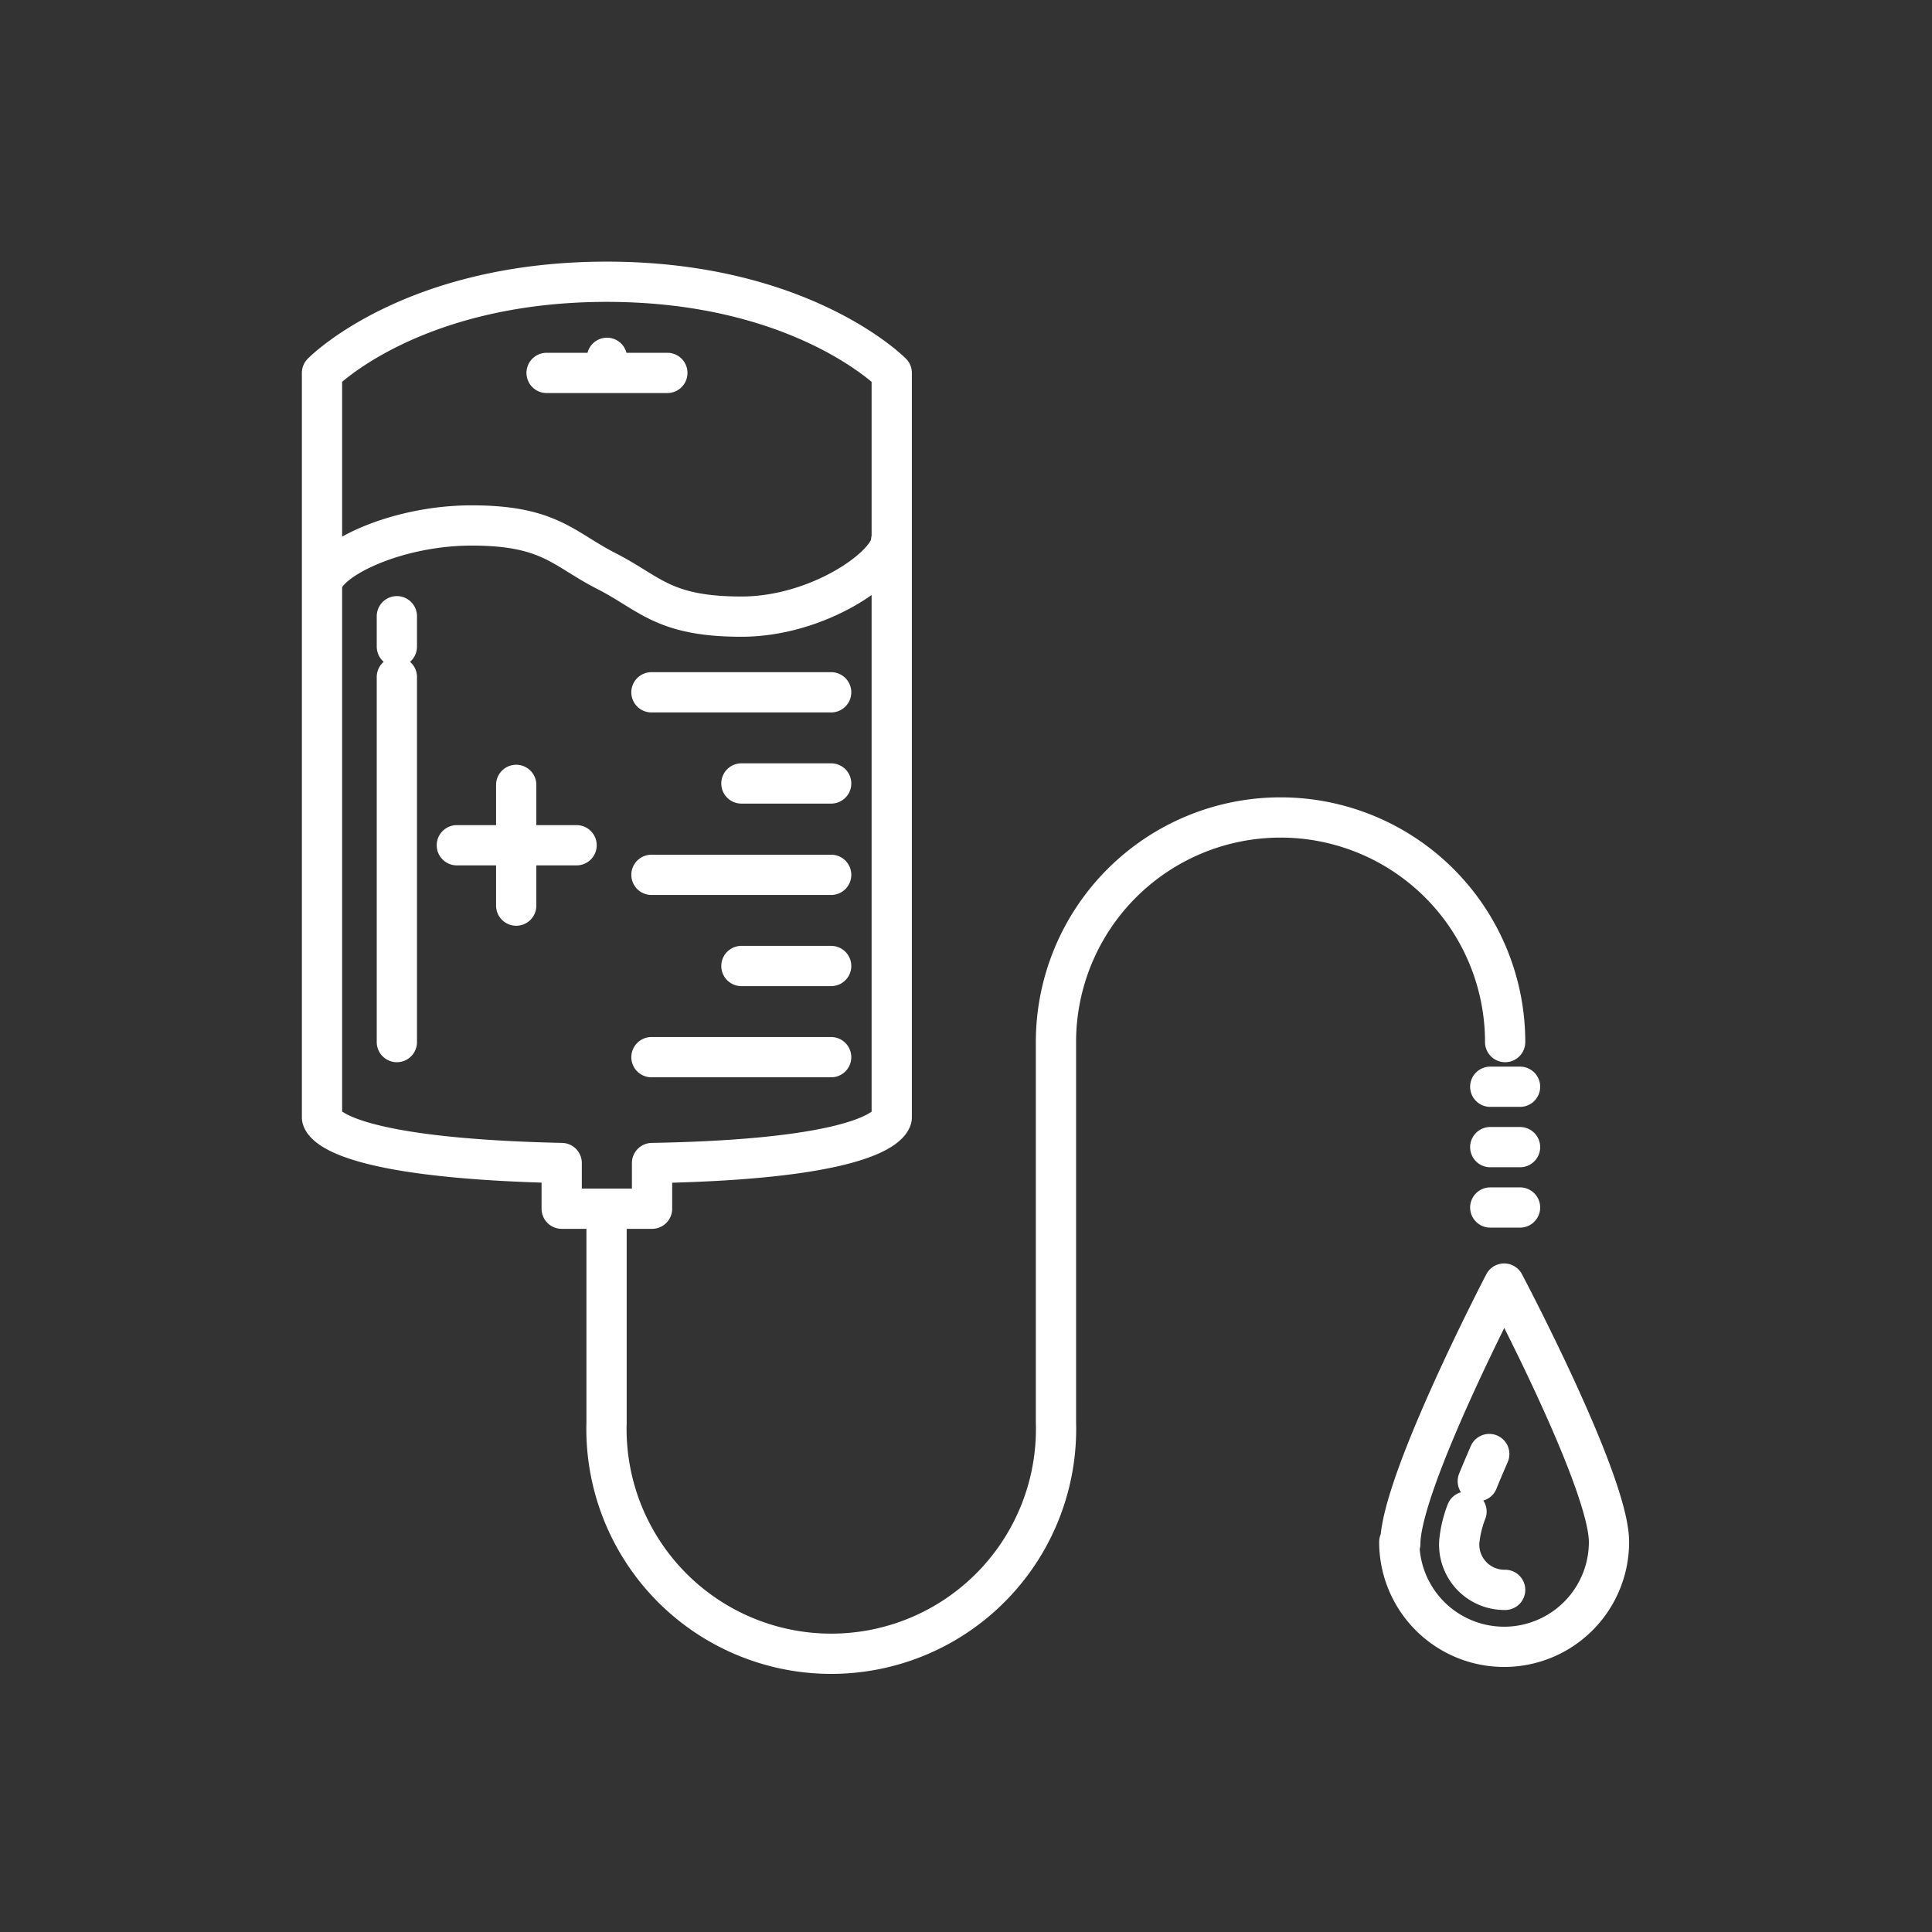 <svg id="Piktogramme" xmlns="http://www.w3.org/2000/svg" width="96" height="96" viewBox="0 0 96 96"><rect x="0" y="0" width="96" height="96" fill="#333333" stroke="none"/><defs><style>.cls-1{fill:none;stroke:#fff;stroke-linecap:round;stroke-linejoin:round;stroke-width:2px;}</style></defs><path id="bluttransfusion" class="cls-1" d="M27.16,18.53h6m-3-.75v.75m0-4.53C20.42,14,16,18.53,16,18.53v37s0,2,11.91,2.26v2.27H32.4l0-2.27c11.88-.21,11.91-2.26,11.91-2.26v-37S39.86,14,30.14,14ZM16,29.11c0-1.21,3.56-3,7.44-3s4.54,1.17,6.7,2.27,2.82,2.26,6.7,2.26,7.44-2.56,7.44-3.78M74.79,51.78a11.16,11.16,0,1,0-22.32,0M30.14,70.67a11.17,11.17,0,1,0,22.33,0M30.14,60.09V70.67M52.47,51.78V70.67M22.7,42h5.95m-3,3v-6M41.3,52.53H32.37M41.3,48H36.84m4.46-4.53H32.37m8.93-4.54H36.84M41.3,34.4H32.37m-12.65-.76V51.78m0-19.65V30.62M74.05,54h1.48m-1.48,3h1.48m-1.48,3h1.48m-6,16.62a5.21,5.21,0,1,0,10.42,0c0-3-5.21-12.84-5.21-12.84S69.58,73.68,69.58,76.71Zm4.47-4.37c-.18.42-.38.88-.57,1.35m-.56,1.51a5.6,5.6,0,0,0-.36,1.51A2.25,2.25,0,0,0,74.79,79"/></svg>